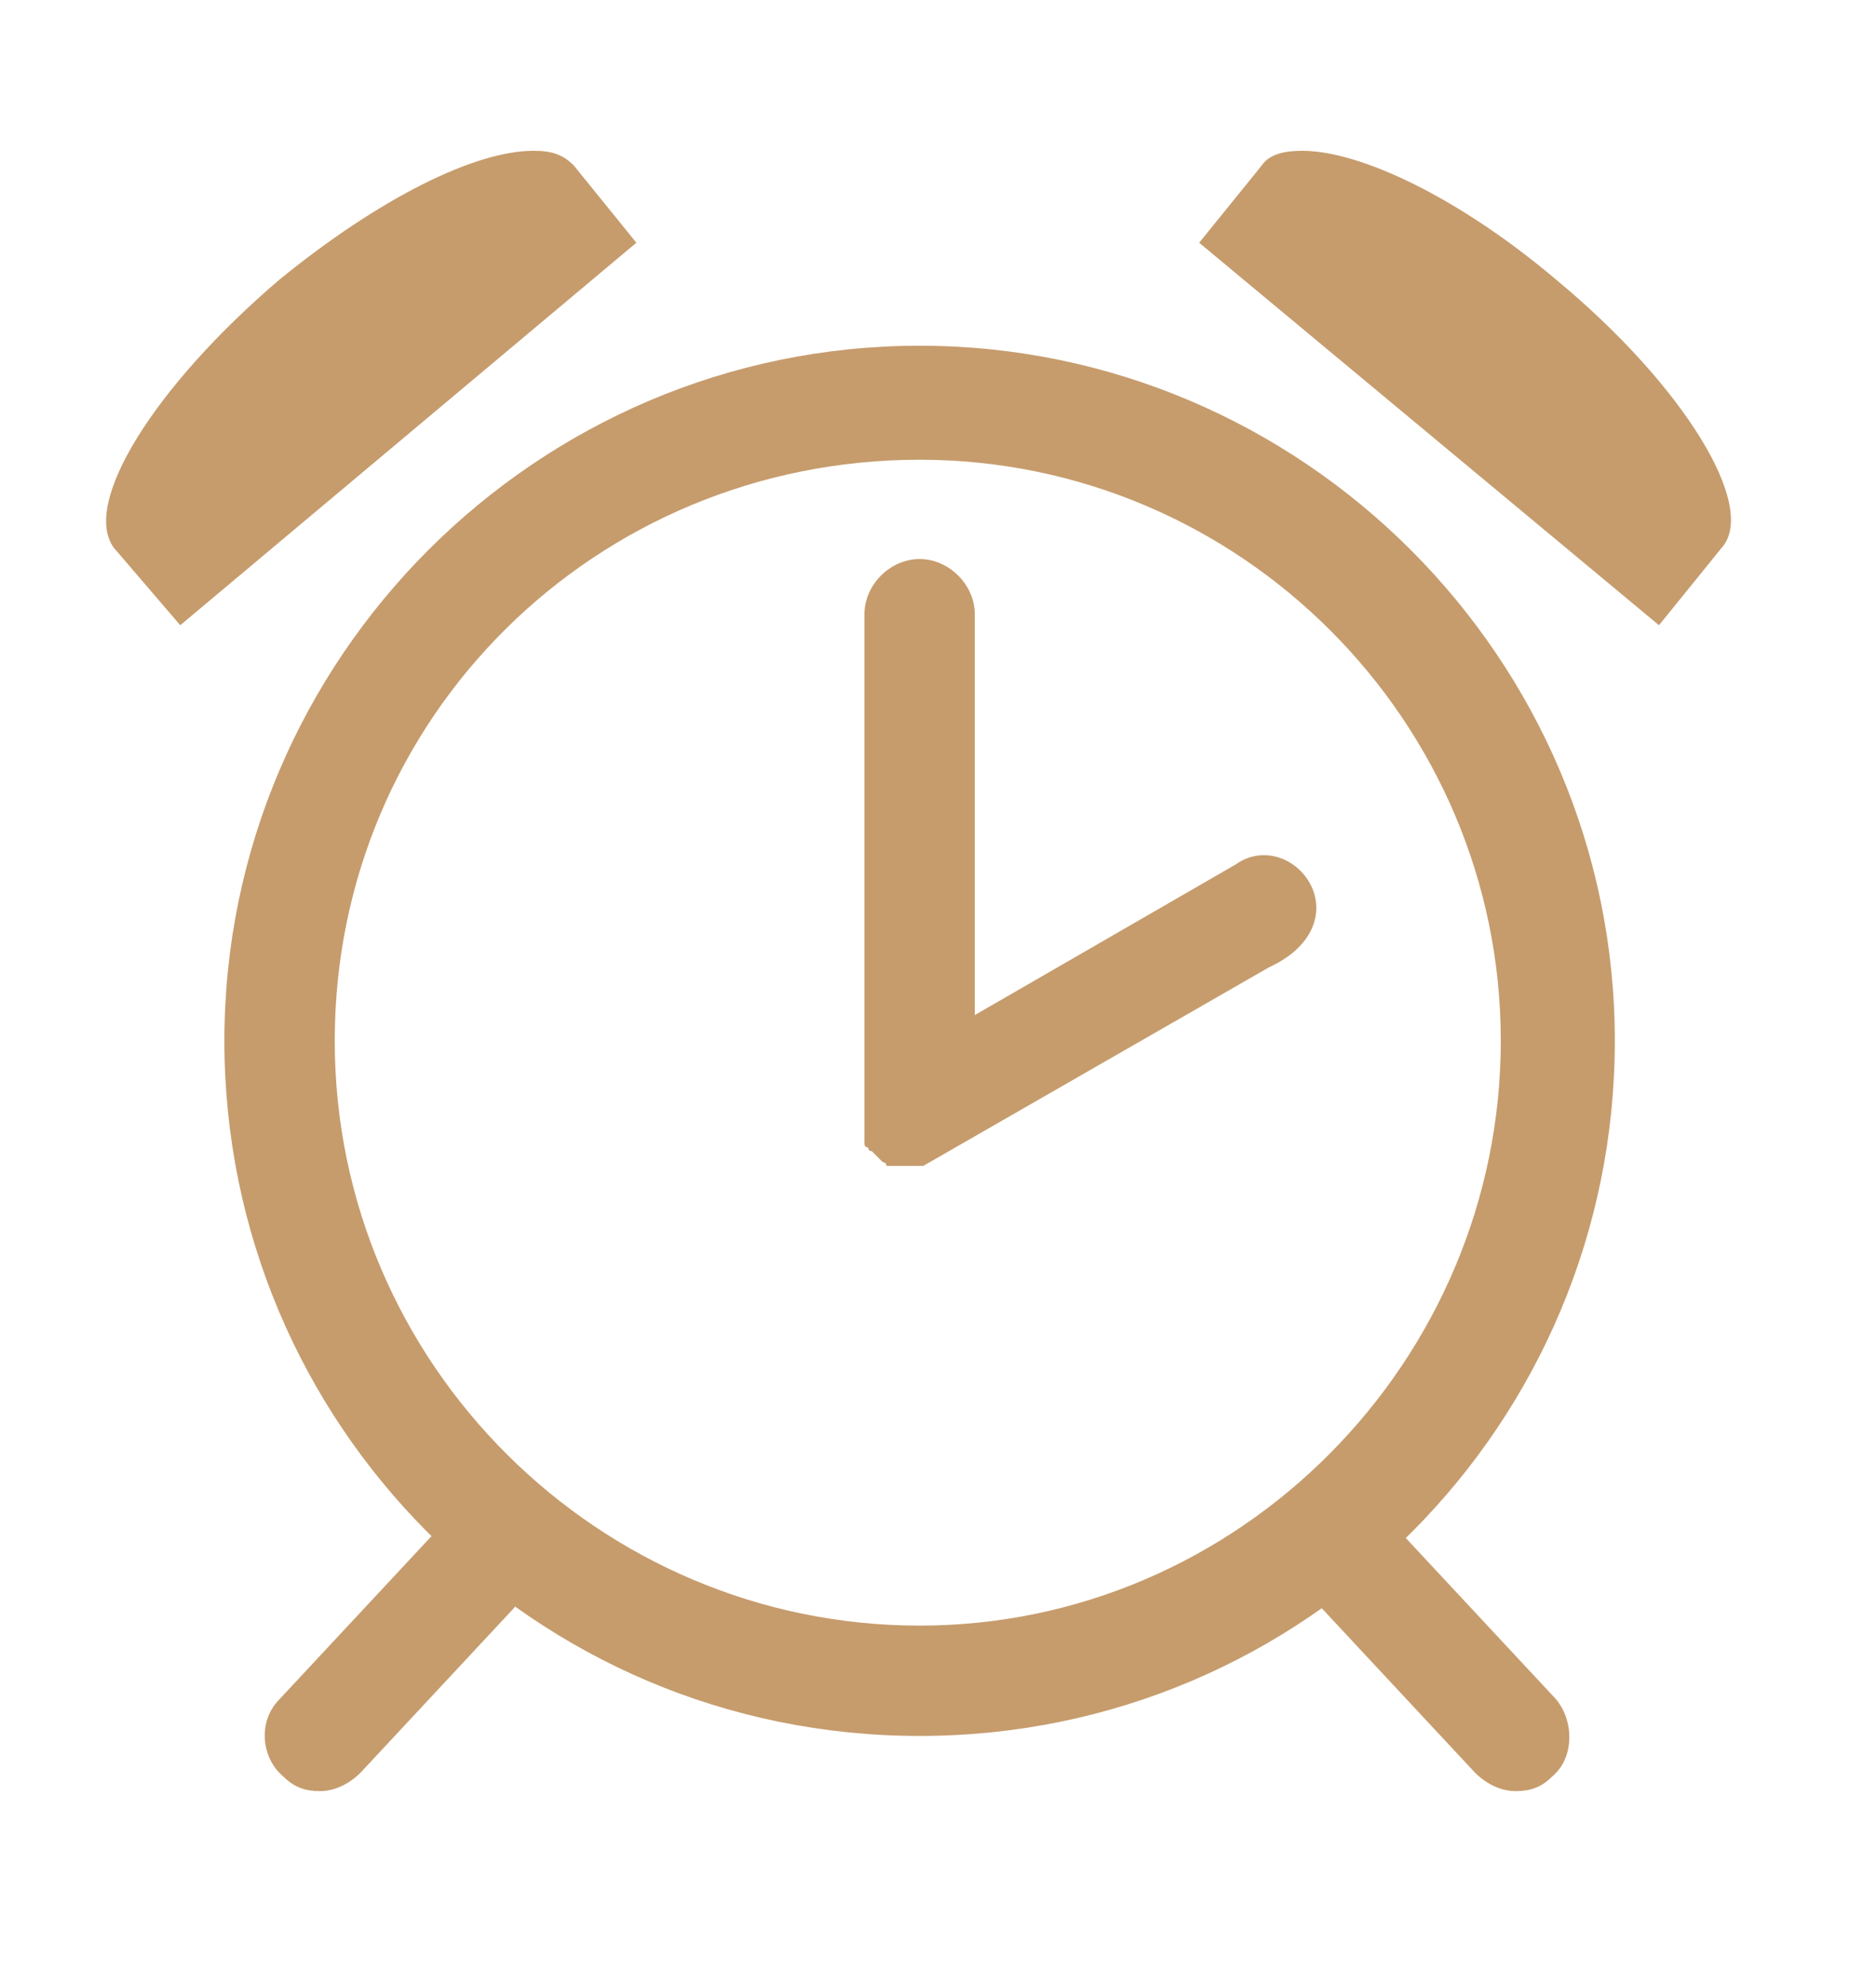 <?xml version="1.0" encoding="utf-8"?>
<!-- Generator: Adobe Illustrator 23.0.1, SVG Export Plug-In . SVG Version: 6.00 Build 0)  -->
<svg version="1.1" id="Layer_1" xmlns="http://www.w3.org/2000/svg" xmlns:xlink="http://www.w3.org/1999/xlink" x="0px" y="0px"
	 viewBox="0 0 51 54" style="enable-background:new 0 0 51 54;" xml:space="preserve">
<style type="text/css">
	.st0{fill:#C69C6D;}
</style>
<g>
	<g>
		<path class="st0" d="M25,12.5c8.7,0,15.8,7.1,15.8,15.8S33.7,44.2,25,44.2S9.1,37.1,9.1,28.3S16.2,12.5,25,12.5 M25,9.4
			c-10.4,0-18.9,8.5-18.9,18.9S14.5,47.2,25,47.2s18.9-8.5,18.9-18.9S35.4,9.4,25,9.4L25,9.4z"/>
	</g>
	<g>
		<path class="st0" d="M42.3,46.2l-4.1-4.4c-0.6-0.6-1.5-0.7-2.1-0.1c-0.6,0.6-0.7,1.5-0.1,2.1l4.1,4.4c0.3,0.3,0.7,0.5,1.1,0.5
			c0.4,0,0.7-0.1,1-0.4C42.8,47.8,42.8,46.8,42.3,46.2z"/>
		<path class="st0" d="M11.7,41.8l-4.1,4.4c-0.6,0.6-0.5,1.6,0.1,2.1c0.3,0.3,0.6,0.4,1,0.4c0.4,0,0.8-0.2,1.1-0.5l4.1-4.4
			c0.6-0.6,0.5-1.6-0.1-2.1C13.2,41.1,12.3,41.2,11.7,41.8z"/>
		<path class="st0" d="M35.6,24c-0.4-0.7-1.3-1-2-0.5l-7.1,4.1V16.7c0-0.8-0.7-1.5-1.5-1.5c-0.8,0-1.5,0.7-1.5,1.5v13.5c0,0,0,0,0,0
			c0,0,0,0.1,0,0.1c0,0,0,0,0,0.1c0,0,0,0.1,0,0.1c0,0,0,0,0,0.1c0,0,0,0,0,0.1c0,0,0,0,0,0.1c0,0,0,0,0,0.1c0,0,0,0.1,0,0.1
			c0,0,0,0,0,0c0,0,0,0.1,0,0.1c0,0,0,0,0,0c0,0,0,0.1,0.1,0.1c0,0,0,0,0,0c0,0,0,0.1,0.1,0.1c0,0,0,0,0,0c0.1,0.1,0.1,0.1,0.2,0.2
			c0,0,0,0,0,0c0,0,0.1,0.1,0.1,0.1c0,0,0,0,0,0c0,0,0.1,0,0.1,0.1c0,0,0,0,0,0c0,0,0.1,0,0.1,0c0,0,0,0,0,0c0,0,0.1,0,0.1,0
			c0,0,0,0,0,0c0,0,0.1,0,0.1,0c0,0,0,0,0,0c0,0,0.1,0,0.1,0c0,0,0,0,0,0c0,0,0.1,0,0.1,0c0,0,0.1,0,0.1,0c0,0,0,0,0,0
			c0,0,0.1,0,0.1,0c0,0,0,0,0,0c0,0,0.1,0,0.1,0c0,0,0,0,0,0c0,0,0.1,0,0.1,0c0,0,0,0,0,0c0,0,0.1,0,0.1,0c0,0,0,0,0,0c0,0,0,0,0,0
			l9.4-5.4C35.8,25.7,36,24.7,35.6,24z"/>
	</g>
	<g>
		<path class="st0" d="M42.3,7.6c-2.6-2.2-5.3-3.5-6.9-3.5c-0.5,0-0.9,0.1-1.1,0.4l-1.7,2.1L45.1,17l1.7-2.1
			C47.8,13.8,45.8,10.5,42.3,7.6z"/>
		<path class="st0" d="M14.5,4.1c-1.6,0-4.2,1.3-6.9,3.5c-3.4,2.9-5.4,6.1-4.5,7.3L4.9,17L17.3,6.6l-1.7-2.1
			C15.3,4.2,15,4.1,14.5,4.1z"/>
	</g>
</g>
</svg>
